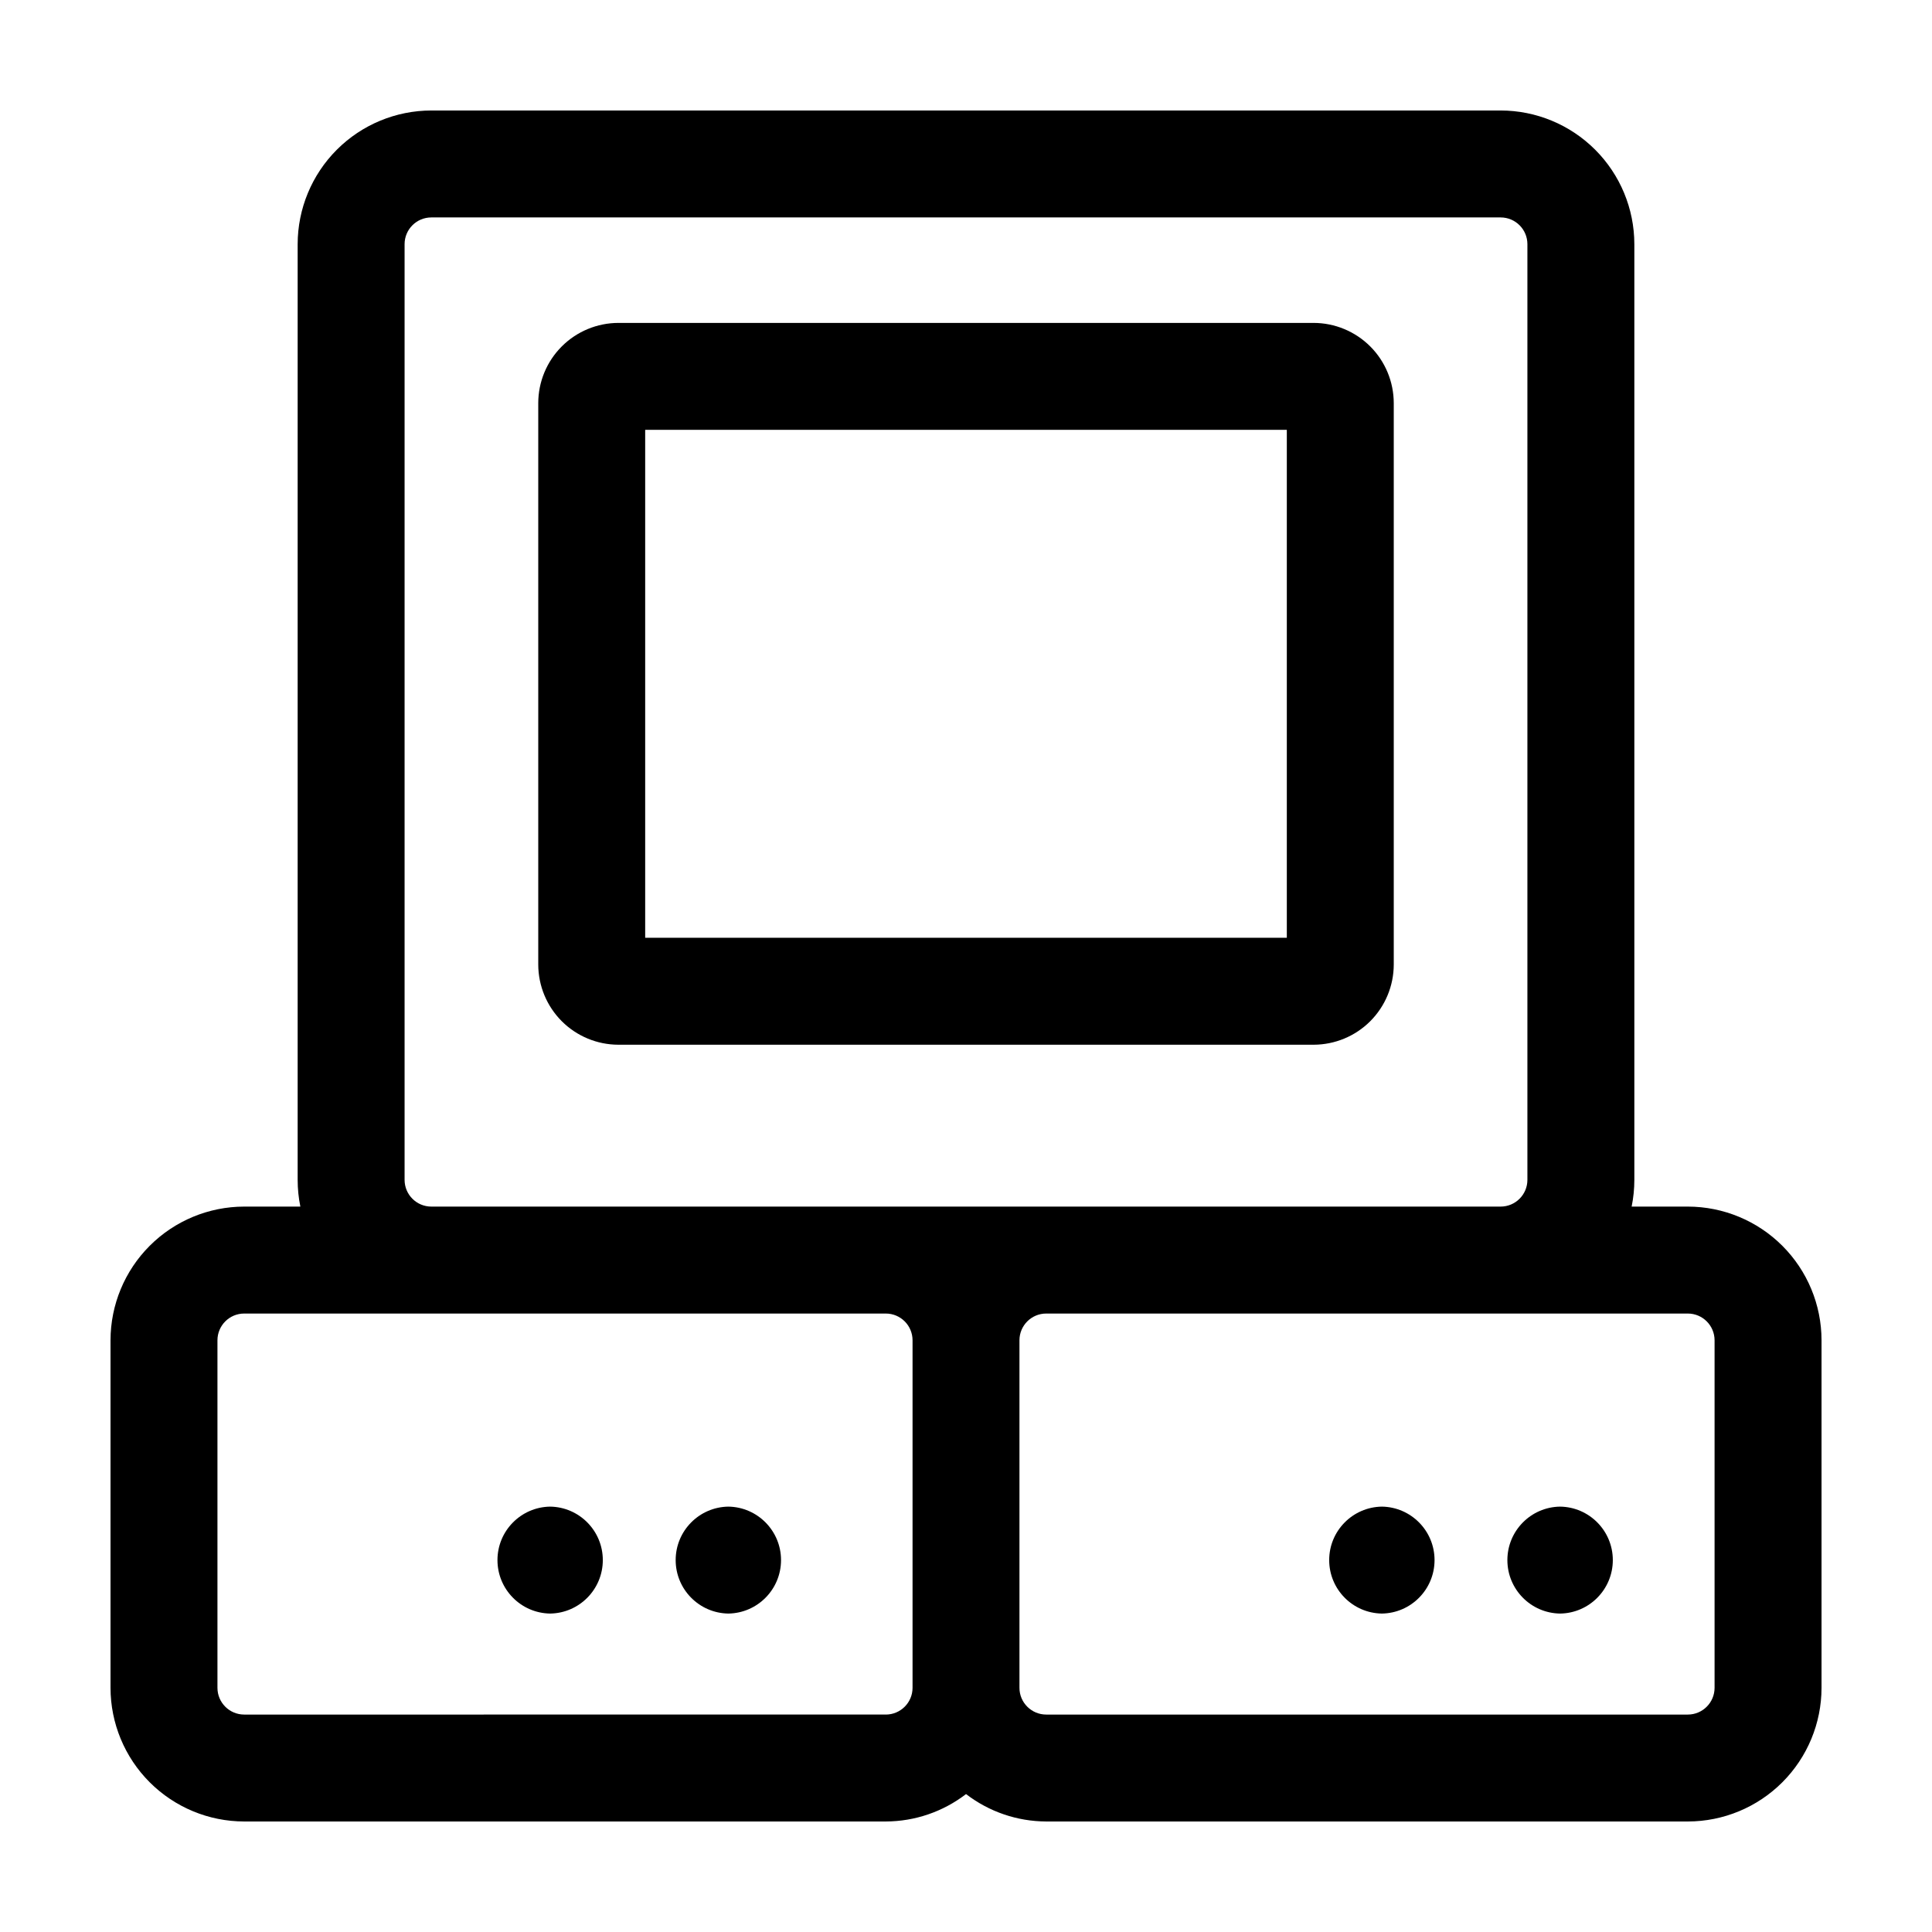<?xml version="1.0" encoding="UTF-8"?>
<!-- Uploaded to: ICON Repo, www.svgrepo.com, Generator: ICON Repo Mixer Tools -->
<svg fill="#000000" width="800px" height="800px" version="1.1" viewBox="144 144 512 512" xmlns="http://www.w3.org/2000/svg">
 <g>
  <path d="m591.29 463.76h-14.887c0.477-2.332 0.715-4.703 0.715-7.086v-247.97c-0.008-9.391-3.746-18.395-10.387-25.035s-15.645-10.375-25.035-10.387h-283.39c-9.391 0.012-18.395 3.746-25.035 10.387s-10.375 15.645-10.387 25.035v247.97c0 2.383 0.238 4.754 0.715 7.086h-14.887c-9.391 0.012-18.395 3.746-25.035 10.387-6.641 6.641-10.375 15.645-10.387 25.039v92.102c0.012 9.391 3.746 18.395 10.387 25.035s15.645 10.379 25.035 10.387h170.04c7.691-0.023 15.16-2.578 21.258-7.266 6.094 4.688 13.562 7.242 21.254 7.266h170.04c9.391-0.008 18.395-3.746 25.035-10.387s10.379-15.645 10.387-25.035v-92.102c-0.008-9.395-3.746-18.398-10.387-25.039-6.641-6.641-15.645-10.375-25.035-10.387zm-340.07-7.086v-247.97c0.004-3.91 3.172-7.078 7.082-7.082h283.39c3.91 0.004 7.082 3.172 7.086 7.082v247.97c-0.004 3.914-3.176 7.082-7.086 7.086h-283.39c-3.91-0.004-7.078-3.172-7.082-7.086zm127.53 141.7-170.04 0.004c-3.91-0.004-7.078-3.176-7.082-7.086v-92.102c0.004-3.914 3.172-7.082 7.082-7.086h170.04c3.914 0.004 7.082 3.172 7.086 7.086v92.102c-0.004 3.91-3.172 7.082-7.086 7.086zm219.63-7.086v0.004c-0.004 3.91-3.176 7.082-7.086 7.086h-170.04c-3.914-0.004-7.082-3.176-7.086-7.086v-92.102c0.004-3.914 3.172-7.082 7.086-7.086h170.04c3.91 0.004 7.082 3.172 7.086 7.086z"/>
  <path d="m513.36 399.61v-148.78c-0.008-5.637-2.246-11.039-6.231-15.023s-9.391-6.227-15.023-6.231h-184.21c-5.633 0.004-11.035 2.246-15.02 6.231s-6.227 9.387-6.234 15.023v148.78c0.008 5.633 2.25 11.035 6.234 15.023 3.984 3.984 9.387 6.223 15.02 6.231h184.21c5.633-0.008 11.039-2.246 15.023-6.231 3.984-3.988 6.223-9.391 6.231-15.023zm-28.34-7.086h-170.04v-134.61h170.04z"/>
  <path d="m510.21 543.27c-7.742 0.117-13.961 6.426-13.961 14.168 0 7.746 6.219 14.055 13.961 14.172 7.742-0.117 13.961-6.426 13.961-14.172 0-7.742-6.219-14.055-13.961-14.168z"/>
  <path d="m557.44 543.27c-7.746 0.109-13.969 6.422-13.969 14.168 0 7.75 6.223 14.062 13.969 14.172 7.75-0.109 13.973-6.422 13.973-14.172 0-7.746-6.223-14.059-13.973-14.168z"/>
  <path d="m289.79 543.27c-7.742 0.117-13.957 6.426-13.957 14.168 0 7.746 6.215 14.055 13.957 14.172 7.746-0.117 13.961-6.426 13.961-14.172 0-7.742-6.215-14.055-13.961-14.168z"/>
  <path d="m337.02 543.27c-7.746 0.117-13.961 6.426-13.961 14.168 0 7.746 6.219 14.055 13.961 14.172 7.742-0.117 13.961-6.426 13.961-14.172 0-7.742-6.219-14.055-13.961-14.168z"/>
 </g>
</svg>
